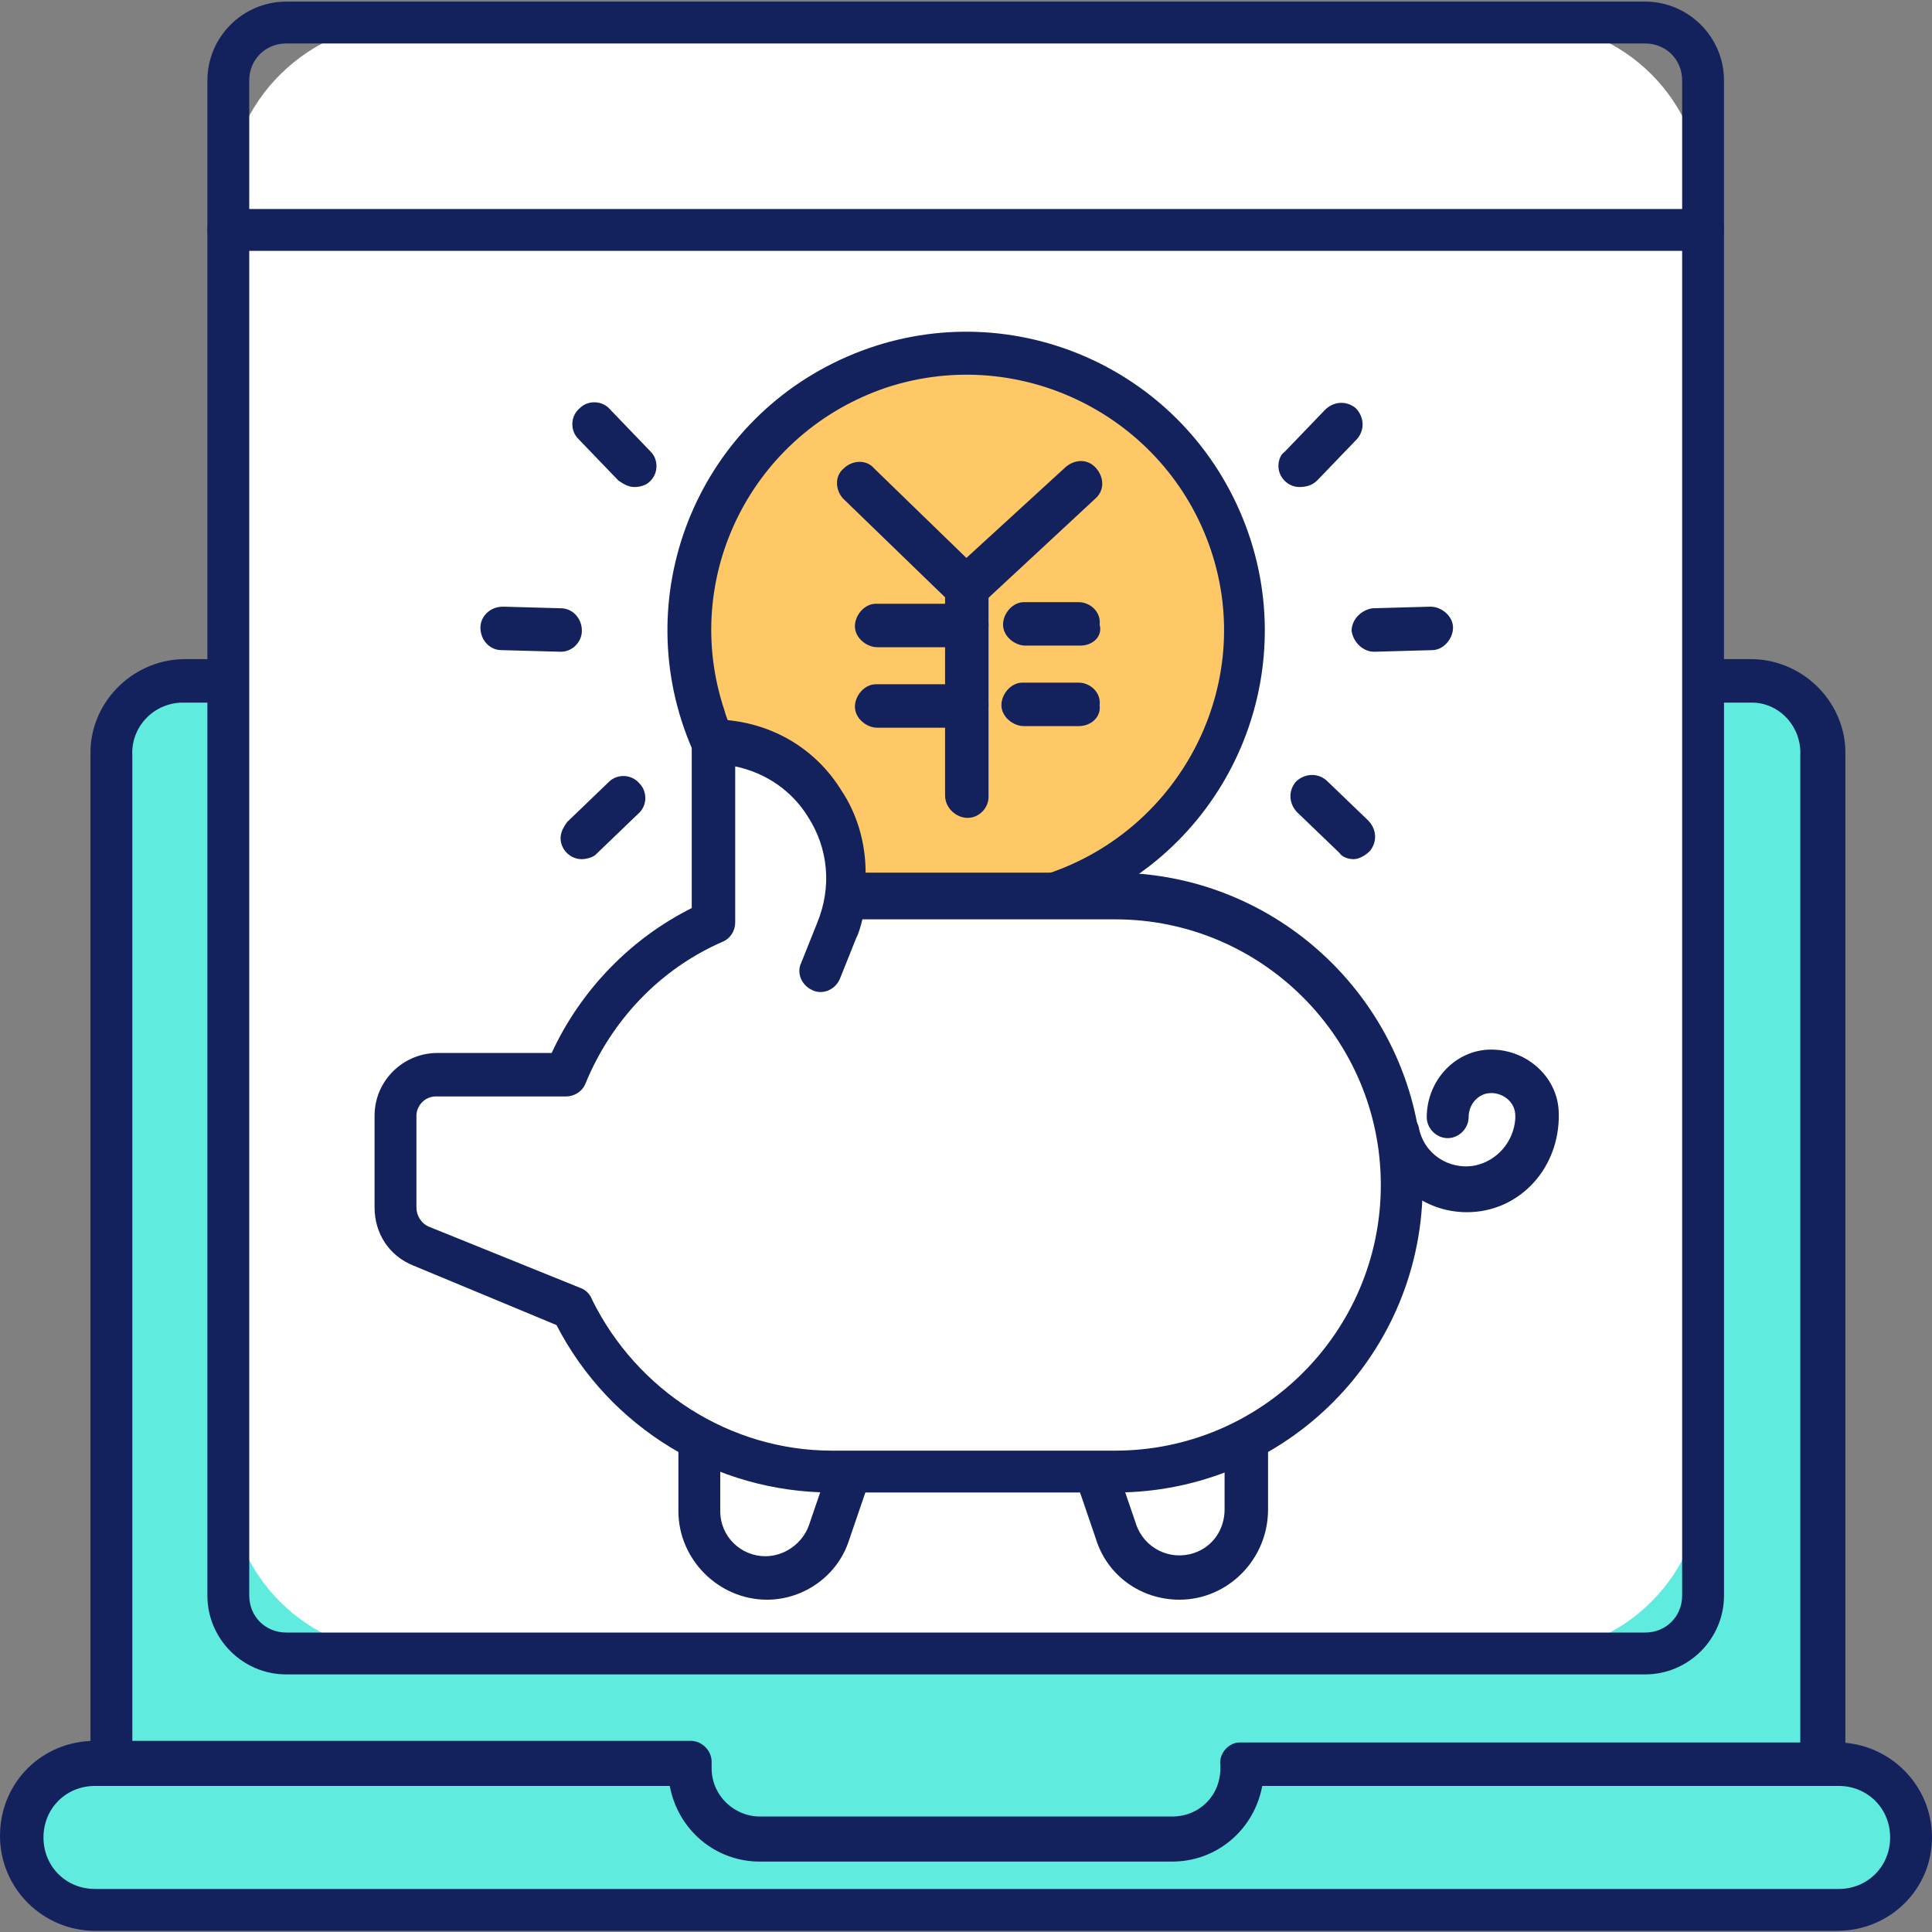 <?xml version="1.0" encoding="utf-8"?>
<!-- Generator: Adobe Illustrator 27.0.0, SVG Export Plug-In . SVG Version: 6.00 Build 0)  -->
<svg version="1.1" id="レイヤー_1" xmlns="http://www.w3.org/2000/svg" xmlns:xlink="http://www.w3.org/1999/xlink" x="0px"
	 y="0px" viewBox="0 0 120 120" style="enable-background:new 0 0 120 120;" xml:space="preserve">
<rect x="0" y="0" width="120" height="120" fill="#808080" stroke="none"/>
<style type="text/css">
	.st0{fill:#60EBDF;}
	.st1{fill:#13225C;}
	.st2{fill:#FFFFFF;}
	.st3{fill:#FFC866;}
</style>
<g id="Crowdfunding_platform" transform="translate(0 0)">
	<g id="グループ_48" transform="translate(0 0)">
		<g id="グループ_44" transform="translate(0 29.741)">
			<g id="グループ_40" transform="translate(4.019)">
				<g id="グループ_39">
					<path id="パス_74" class="st0" d="M2.8,84.7V17.2c-0.1-2.5,1.9-4.6,4.4-4.7h97.6c2.5,0.1,4.4,2.2,4.4,4.7v67.6L2.8,84.7z"/>
					<path id="パス_75" class="st1" d="M109.1,86.1c-0.7,0-1.3-0.6-1.3-1.3V17.2c0.1-1.8-1.3-3.3-3-3.3H7.2
						c-1.8,0.1-3.1,1.6-3,3.3v67.6c0,0.7-0.6,1.3-1.3,1.3s-1.3-0.6-1.3-1.3V17.2c-0.1-3.2,2.5-5.9,5.7-6h97.6c3.2,0.1,5.8,2.8,5.7,6
						v67.6C110.5,85.5,109.9,86.1,109.1,86.1z"/>
				</g>
			</g>
			<g id="グループ_43" transform="translate(0 48.986)">
				<g id="グループ_42">
					<g id="グループ_41">
						<path id="パス_76" class="st0" d="M118.7,35.4c0-2.5-2-4.5-4.5-4.5l0,0h-37c0,0.1,0,0.2,0,0.4c0,2.4-1.9,4.3-4.3,4.3H47.2
							c-2.4,0-4.3-1.9-4.3-4.3c0-0.1,0-0.2,0-0.4h-37c-2.5,0-4.5,2-4.5,4.5c0,0,0,0,0,0l0,0c0,2.5,2,4.5,4.5,4.5l0,0h108.3
							C116.6,39.9,118.7,37.9,118.7,35.4C118.7,35.4,118.7,35.4,118.7,35.4L118.7,35.4z"/>
						<path id="パス_77" class="st1" d="M114.1,41.2H5.9c-3.2,0-5.9-2.6-5.9-5.9s2.6-5.9,5.9-5.9h37c0.7,0,1.3,0.6,1.3,1.3
							c0,0,0,0.1,0,0.1c0,0.1,0,0.1,0,0.2c0,0,0,0,0,0.1c0,1.7,1.4,3,3,3h25.6c1.7,0,3-1.3,3-3c0,0,0,0,0,0c0-0.1,0-0.1,0-0.2
							c-0.1-0.7,0.5-1.4,1.2-1.4c0,0,0.1,0,0.1,0h37c3.2,0,5.9,2.6,5.9,5.9C120,38.6,117.4,41.2,114.1,41.2L114.1,41.2z M5.9,32.2
							c-1.8,0-3.2,1.4-3.2,3.2s1.4,3.2,3.2,3.2h108.3c1.8,0,3.2-1.4,3.2-3.2s-1.4-3.2-3.2-3.2H78.4c-0.5,2.7-2.8,4.7-5.6,4.7H47.2
							c-2.8,0-5.1-2-5.6-4.7H5.9z"/>
					</g>
				</g>
			</g>
		</g>
		<g id="グループ_47" transform="translate(9.381 0)">
			<g id="グループ_45">
				<path id="長方形_5" class="st2" d="M15.8,1.4h69.6c6.1,0,11,4.9,11,11v79.3c0,6.1-4.9,11-11,11H15.8c-6.1,0-11-4.9-11-11
					V12.3C4.8,6.3,9.8,1.4,15.8,1.4z"/>
				<path id="パス_78" class="st1" d="M92.8,104H8.4c-2.7,0-4.9-2.2-4.9-4.9V5c0-2.7,2.2-4.9,4.9-4.9h84.4c2.7,0,4.9,2.2,4.9,4.9
					v94.1C97.7,101.8,95.5,104,92.8,104z M8.4,2.7c-1.3,0-2.3,1-2.3,2.3v94.1c0,1.3,1,2.3,2.3,2.3h84.4c1.3,0,2.3-1,2.3-2.3V5
					c0-1.3-1-2.3-2.3-2.3L8.4,2.7z"/>
			</g>
			<g id="グループ_46" transform="translate(0 9.381)">
				<path id="パス_79" class="st1" d="M96.4,6.2H4.8c-0.7,0-1.3-0.6-1.3-1.3c0-0.7,0.6-1.3,1.3-1.3h91.6c0.7,0,1.3,0.6,1.3,1.3
					C97.7,5.6,97.1,6.2,96.4,6.2z"/>
			</g>
		</g>
	</g>
	<g id="グループ_69" transform="translate(16.865 14.956)">
		<g id="グループ_61" transform="translate(4.876 0)">
			<g id="グループ_51" transform="translate(8.467)">
				<g id="グループ_50">
					<g id="グループ_49">
						<path id="パス_80" class="st3" d="M35,40.7l0.3-0.1c9-3,13.9-12.8,10.9-21.8c-3-9-12.8-13.9-21.8-10.9S10.5,20.6,13.5,29.7
							c0.2,0.5,0.3,0.9,0.5,1.4l10.5,14.1L35,40.7z"/>
						<path id="パス_81" class="st1" d="M24.6,46.5c-0.4,0-0.8-0.2-1.1-0.5L13,31.9c-0.1-0.1-0.1-0.2-0.2-0.3
							c-4.1-9.4,0.2-20.3,9.6-24.4c9.4-4.1,20.3,0.2,24.4,9.6c4.1,9.4-0.2,20.3-9.6,24.4c-0.5,0.2-1,0.4-1.5,0.6l-0.2,0.1
							c-0.7,0.2-1.5-0.1-1.7-0.8c-0.2-0.7,0.1-1.5,0.8-1.7l0,0l0.3-0.1c8.3-2.8,12.9-11.8,10.1-20.1C42.2,10.9,33.2,6.4,24.9,9.1
							C16.5,11.9,12,20.9,14.8,29.2c0.1,0.4,0.3,0.8,0.4,1.2l10.4,14c0.4,0.6,0.3,1.4-0.3,1.9C25.1,46.4,24.9,46.5,24.6,46.5
							L24.6,46.5z"/>
					</g>
				</g>
			</g>
			<g id="グループ_60" transform="translate(0 3.194)">
				<g id="グループ_55" transform="translate(36.064)">
					<g id="グループ_52" transform="translate(3.345 9.231)">
						<path id="パス_82" class="st1" d="M24.2,13.1c-0.7,0-1.3-0.6-1.4-1.3c0-0.7,0.6-1.3,1.3-1.4l0,0l3.6-0.1
							c0.7,0,1.4,0.6,1.4,1.3c0,0.7-0.6,1.4-1.3,1.4L24.2,13.1L24.2,13.1z"/>
					</g>
					<g id="グループ_53">
						<path id="パス_83" class="st1" d="M22.9,12.1c-0.7,0-1.3-0.6-1.3-1.3c0-0.3,0.1-0.7,0.4-0.9l2.5-2.6
							c0.5-0.5,1.3-0.6,1.9-0.1c0.5,0.5,0.6,1.3,0.1,1.9l-2.5,2.6C23.7,12,23.3,12.1,22.9,12.1z"/>
					</g>
					<g id="グループ_54" transform="translate(0.476 16.913)">
						<path id="パス_84" class="st1" d="M25.8,18.3c-0.3,0-0.7-0.1-0.9-0.4l-2.6-2.5c-0.5-0.5-0.6-1.3-0.1-1.9
							c0.5-0.5,1.3-0.6,1.9-0.1l2.6,2.5c0.5,0.5,0.6,1.3,0.1,1.9C26.5,18.1,26.1,18.3,25.8,18.3L25.8,18.3z"/>
					</g>
				</g>
				<g id="グループ_59" transform="translate(0 0)">
					<g id="グループ_56" transform="translate(0 9.231)">
						<path id="パス_85" class="st1" d="M13.1,13.1L13.1,13.1L9.4,13c-0.7,0-1.3-0.6-1.3-1.4c0-0.7,0.6-1.3,1.4-1.3l0,0l3.6,0.1
							c0.7,0,1.3,0.6,1.3,1.4C14.4,12.5,13.8,13.1,13.1,13.1L13.1,13.1z"/>
					</g>
					<g id="グループ_57" transform="translate(4.171)">
						<path id="パス_86" class="st1" d="M13.5,12.1c-0.4,0-0.7-0.2-1-0.4l-2.5-2.6c-0.5-0.5-0.5-1.4,0.1-1.9
							c0.5-0.5,1.4-0.5,1.9,0.1l0,0l2.5,2.6c0.5,0.5,0.5,1.4-0.1,1.9C14.2,12,13.8,12.1,13.5,12.1L13.5,12.1z"/>
					</g>
					<g id="グループ_58" transform="translate(3.578 16.913)">
						<path id="パス_87" class="st1" d="M10.8,18.3c-0.7,0-1.3-0.6-1.3-1.3c0-0.4,0.2-0.7,0.4-1l2.6-2.5c0.5-0.5,1.4-0.5,1.9,0.1
							c0.5,0.5,0.5,1.4-0.1,1.9l0,0l-2.6,2.5C11.5,18.2,11.1,18.3,10.8,18.3z"/>
					</g>
				</g>
			</g>
		</g>
		<g id="グループ_68" transform="translate(0 17.546)">
			<g id="グループ_67">
				<g id="グループ_64" transform="translate(13.772 31.558)">
					<g id="グループ_62">
						<path id="パス_88" class="st2" d="M22.2,27.3l-1.3,3.8c-0.6,1.7-2.2,2.8-4,2.8l0,0c-2.3,0-4.2-1.9-4.2-4.2v-4.4L22.2,27.3z"
							/>
						<path id="パス_89" class="st1" d="M17,35.3c-3,0-5.5-2.5-5.5-5.5v-4.4c0-0.7,0.6-1.3,1.3-1.3c0.7,0,1.3,0.6,1.3,1.3
							c0,0,0,0,0,0v4.4c0,1.6,1.3,2.8,2.8,2.8c1.2,0,2.3-0.8,2.7-1.9l1.3-3.8c0.2-0.7,1-1.1,1.7-0.8c0.7,0.2,1.1,1,0.8,1.7l-1.3,3.8
							C21.4,33.8,19.3,35.3,17,35.3z"/>
					</g>
					<g id="グループ_63" transform="translate(17.924)">
						<path id="パス_90" class="st2" d="M19.5,27.3l1.3,3.8c0.6,1.7,2.2,2.8,4,2.8l0,0c2.3,0,4.2-1.9,4.2-4.2c0,0,0,0,0,0v-4.4
							L19.5,27.3z"/>
						<path id="パス_91" class="st1" d="M24.7,35.3c-2.4,0-4.5-1.5-5.2-3.8l-1.3-3.8c-0.2-0.7,0.1-1.5,0.8-1.7
							c0.7-0.2,1.5,0.1,1.7,0.8l1.3,3.8c0.5,1.5,2.1,2.3,3.6,1.8c1.2-0.4,1.9-1.5,1.9-2.7v-4.4c0-0.7,0.6-1.3,1.4-1.3
							c0.7,0,1.3,0.6,1.3,1.3v4.4C30.2,32.8,27.7,35.3,24.7,35.3z"/>
					</g>
				</g>
				<g id="グループ_65">
					<path id="パス_92" class="st2" d="M34,27.6l1-2.5c1.8-4.3-0.2-9.2-4.5-11c-0.8-0.3-1.7-0.6-2.6-0.6c-0.2,0-0.3,0-0.5,0l0,0
						v11.2c-4.2,1.9-7.4,5.3-9.2,9.5h-8c-1.4,0-2.6,1.2-2.6,2.6v5.7c0,1,0.6,2,1.6,2.4l9.4,3.8c3,6.2,9.2,10.1,16.1,10.1h17.6
						c9.9,0,17.9-8,17.9-17.9l0,0c0-9.9-8-17.9-17.9-17.9H35.6L34,27.6z"/>
					<path id="パス_93" class="st1" d="M52.4,60.2H34.8c-7.2,0-13.8-4-17.1-10.4l-8.9-3.7c-1.5-0.6-2.4-2-2.4-3.6v-5.7
						c0-2.2,1.8-3.9,3.9-3.9h7.1c1.8-3.9,4.9-7.1,8.7-9V13.5c0-0.7,0.6-1.3,1.3-1.3c0.2,0,0.4,0,0.6,0c3.1,0.2,5.8,1.8,7.4,4.4
						c1,1.5,1.5,3.3,1.5,5.1h15.4c10.6,0,19.2,8.6,19.2,19.2C71.6,51.6,63,60.2,52.4,60.2C52.4,60.2,52.4,60.2,52.4,60.2L52.4,60.2z
						 M10.2,35.6c-0.7,0-1.2,0.6-1.2,1.2v5.7c0,0.5,0.3,1,0.8,1.2l9.4,3.8c0.3,0.1,0.6,0.4,0.7,0.7c2.8,5.7,8.6,9.4,14.9,9.4h17.6
						c9.1,0,16.5-7.4,16.5-16.5s-7.4-16.5-16.5-16.5H36.7c-0.1,0.4-0.2,0.8-0.4,1.2l-1,2.5c-0.3,0.7-1.1,1-1.7,0.7
						c-0.7-0.3-1-1.1-0.7-1.7l0,0l1-2.5c0.9-2.2,0.7-4.6-0.6-6.6c-1-1.6-2.6-2.7-4.5-3.1v9.7c0,0.5-0.3,1-0.8,1.2
						c-3.9,1.7-6.9,4.9-8.5,8.8c-0.2,0.5-0.7,0.8-1.2,0.8L10.2,35.6z"/>
				</g>
				<g id="グループ_66" transform="translate(45.353 15.09)">
					<path id="パス_94" class="st1" d="M28.9,27.7c-2.8,0-5.1-2-5.6-4.7c-0.1-0.7,0.3-1.4,1-1.6c0.7-0.1,1.4,0.3,1.6,1
						c0,0,0,0,0,0c0.3,1.7,1.9,2.7,3.5,2.4c1.4-0.3,2.4-1.5,2.5-2.9v-0.2c0-0.8-0.7-1.4-1.5-1.4c-0.8,0-1.4,0.7-1.4,1.5
						c0,0.7-0.6,1.3-1.3,1.3c-0.7,0-1.3-0.6-1.3-1.3c0-2.3,1.8-4.2,4-4.2c2.3,0,4.2,1.8,4.2,4c0,0,0,0,0,0.1v0.2c0,0,0,0,0,0
						C34.5,25.2,32,27.7,28.9,27.7z"/>
				</g>
			</g>
		</g>
	</g>
	<path id="パス_95" class="st1" d="M60.1,50.8c-0.7,0-1.4-0.6-1.4-1.4c0,0,0,0,0,0V37.1L52.4,31c-0.5-0.5-0.6-1.4,0-1.9
		c0.5-0.5,1.4-0.6,1.9,0l6.7,6.5c0.3,0.3,0.4,0.6,0.4,1v12.9C61.4,50.2,60.8,50.8,60.1,50.8z"/>
	<path id="パス_96" class="st1" d="M60.1,37.9c-0.7,0-1.4-0.6-1.4-1.4c0-0.4,0.2-0.7,0.4-1l7.1-6.5c0.6-0.5,1.4-0.5,1.9,0.1
		c0.5,0.6,0.5,1.4-0.1,1.9l0,0L61,37.5C60.7,37.8,60.4,37.9,60.1,37.9z"/>
	<path id="パス_97" class="st1" d="M60,40.2h-5.5c-0.7,0-1.4-0.6-1.4-1.3c0-0.7,0.6-1.4,1.3-1.4c0,0,0,0,0,0H60
		c0.7,0,1.4,0.6,1.4,1.3C61.4,39.6,60.8,40.2,60,40.2C60,40.2,60,40.2,60,40.2z"/>
	<path id="パス_98" class="st1" d="M60,45.2h-5.5c-0.7,0-1.4-0.6-1.4-1.3c0-0.7,0.6-1.4,1.3-1.4c0,0,0,0,0,0H60
		c0.7,0,1.4,0.6,1.4,1.3C61.3,44.6,60.7,45.2,60,45.2C60,45.2,60,45.2,60,45.2L60,45.2z"/>
	<path id="パス_99" class="st1" d="M67.1,40.1h-3.4c-0.7,0-1.4-0.6-1.4-1.3c0-0.7,0.6-1.4,1.3-1.4c0,0,0,0,0,0h3.4
		c0.7,0,1.4,0.6,1.3,1.4C68.5,39.5,67.9,40.1,67.1,40.1z"/>
	<path id="パス_100" class="st1" d="M67,45.1h-3.4c-0.7,0-1.4-0.6-1.4-1.3c0-0.7,0.6-1.4,1.3-1.4c0,0,0,0,0,0H67
		c0.7,0,1.4,0.6,1.3,1.4C68.4,44.5,67.8,45.1,67,45.1z"/>
</g>
</svg>
